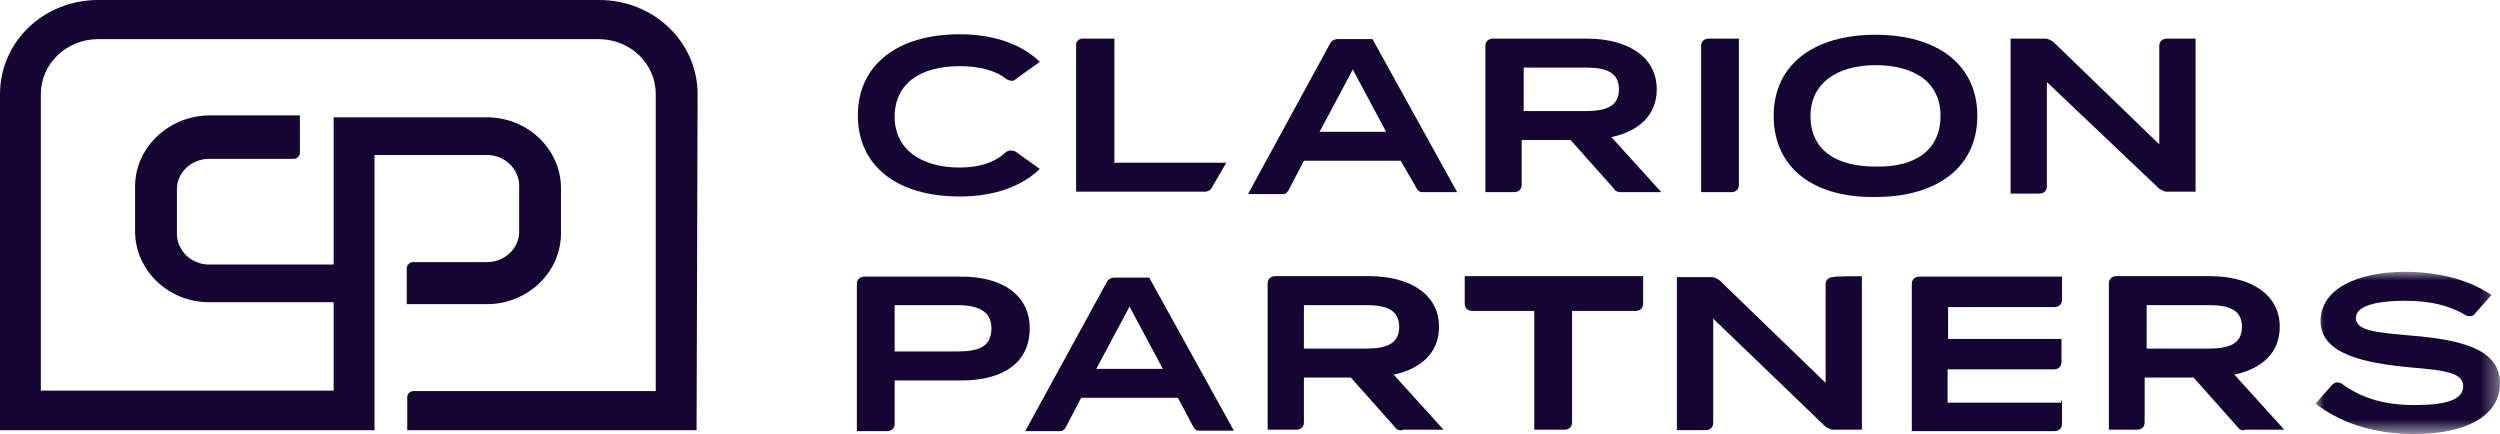 <?xml version="1.0" encoding="UTF-8"?>
<svg width="144px" height="25px" viewBox="0 0 144 25" version="1.1" xmlns="http://www.w3.org/2000/svg" xmlns:xlink="http://www.w3.org/1999/xlink">
    <title>Group 34</title>
    <defs>
        <polygon id="path-1" points="0 0 10.626 0 10.626 9.344 0 9.344"></polygon>
    </defs>
    <g id="Page-1" stroke="none" stroke-width="1" fill="none" fill-rule="evenodd">
        <g id="Group-34">
            <path d="M57.106,18.91 C57.106,17.909 56.323,17.575 55.103,17.575 L51.532,17.575 L51.532,20.245 L55.103,20.245 C56.352,20.245 57.106,19.994 57.106,18.91 M59.313,18.91 C59.313,20.912 57.745,21.913 55.394,21.913 L51.532,21.913 L51.532,24.416 C51.532,24.666 51.358,24.833 51.097,24.833 L49.355,24.833 L49.355,16.352 C49.355,16.101 49.529,15.934 49.79,15.934 L55.306,15.934 C57.716,15.907 59.313,16.991 59.313,18.91" id="Fill-1" fill="#140532"></path>
            <path d="M107.245,15.907 L107.245,24.75 L105.59,24.75 C105.416,24.75 105.329,24.666 105.155,24.583 L98.681,18.354 L98.681,24.36 C98.681,24.611 98.507,24.777 98.245,24.777 L96.59,24.777 L96.59,15.962 L98.594,15.962 C98.768,15.962 98.855,16.046 99.029,16.129 L105.155,22.052 L105.155,16.379 C105.155,16.129 105.329,15.962 105.59,15.962 C105.59,15.907 107.245,15.907 107.245,15.907" id="Fill-3" fill="#140532"></path>
            <path d="M118.771,23.081 L118.771,24.416 C118.771,24.666 118.597,24.833 118.336,24.833 L110.12,24.833 L110.12,16.352 C110.12,16.101 110.294,15.934 110.555,15.934 L118.771,15.934 L118.771,17.269 C118.771,17.519 118.597,17.686 118.336,17.686 L112.21,17.686 L112.21,19.522 L118.742,19.522 L118.742,20.857 C118.742,21.107 118.568,21.274 118.306,21.274 L112.181,21.274 L112.181,23.192 L118.713,23.192 L118.713,23.081 L118.771,23.081 Z" id="Fill-5" fill="#140532"></path>
            <g id="Group-9" transform="translate(133.374, 15.656)">
                <mask id="mask-2" fill="white">
                    <use xlink:href="#path-1"></use>
                </mask>
                <g id="Clip-8"></g>
                <path d="M10.626,6.424 C10.626,8.176 8.884,9.344 5.661,9.344 C3.31,9.344 1.394,8.677 0,7.592 L0.958,6.508 C1.133,6.34 1.306,6.34 1.481,6.424 C2.613,7.258 3.919,7.675 5.69,7.675 C7.607,7.675 8.506,7.342 8.506,6.591 C8.506,5.84 7.548,5.673 5.458,5.506 C2.845,5.256 0.29,4.756 0.29,2.837 C0.29,1.001 2.381,0 5.168,0 C7.171,0 8.913,0.501 10.133,1.335 L9.174,2.42 C9.087,2.586 8.826,2.586 8.652,2.503 C7.694,1.919 6.561,1.669 5.139,1.669 C3.919,1.669 2.323,1.836 2.323,2.67 C2.323,3.42 3.629,3.504 5.487,3.671 C8.536,3.921 10.626,4.505 10.626,6.424" id="Fill-7" fill="#140532" mask="url(#mask-2)"></path>
            </g>
            <path d="M84.368,15.907 L84.368,17.492 C84.368,17.742 84.542,17.909 84.803,17.909 L88.374,17.909 L88.374,24.75 L90.116,24.75 C90.378,24.75 90.552,24.583 90.552,24.333 L90.552,17.909 L94.21,17.909 C94.471,17.909 94.645,17.742 94.645,17.492 L94.645,15.907 L84.368,15.907 Z" id="Fill-10" fill="#140532"></path>
            <path d="M66.977,21.246 L65.061,17.659 L63.145,21.246 L66.977,21.246 Z M67.848,22.914 L62.274,22.914 L61.403,24.583 C61.316,24.75 61.229,24.833 61.055,24.833 L59.052,24.833 L63.755,16.24 C63.842,16.073 64.016,15.99 64.19,15.99 L66.194,15.99 L71.071,24.805 L69.068,24.805 C68.894,24.805 68.806,24.722 68.719,24.555 L67.848,22.914 Z" id="Fill-12" fill="#140532"></path>
            <path d="M127.219,20.078 C128.352,20.078 129.136,19.828 129.136,18.827 C129.136,17.825 128.352,17.575 127.219,17.575 L123.648,17.575 L123.648,20.078 L127.219,20.078 Z M128.874,24.583 L126.348,21.746 L123.532,21.746 L123.532,24.333 C123.532,24.583 123.358,24.75 123.097,24.75 L121.471,24.75 L121.471,16.324 C121.471,16.073 121.645,15.907 121.906,15.907 L127.306,15.907 C129.571,15.907 131.313,16.908 131.313,18.827 C131.313,20.328 130.268,21.246 128.7,21.579 L131.574,24.75 L129.31,24.75 C129.165,24.833 128.991,24.75 128.874,24.583 L128.874,24.583 Z" id="Fill-14" fill="#140532"></path>
            <path d="M78.677,20.078 C79.81,20.078 80.594,19.828 80.594,18.827 C80.594,17.825 79.81,17.575 78.677,17.575 L75.106,17.575 L75.106,20.078 L78.677,20.078 Z M80.332,24.583 L77.806,21.746 L75.106,21.746 L75.106,24.333 C75.106,24.583 74.932,24.75 74.671,24.75 L73.016,24.75 L73.016,16.324 C73.016,16.073 73.191,15.907 73.452,15.907 L78.881,15.907 C81.145,15.907 82.887,16.908 82.887,18.827 C82.887,20.328 81.842,21.246 80.274,21.579 L83.148,24.75 L80.855,24.75 C80.594,24.833 80.449,24.75 80.332,24.583 L80.332,24.583 Z" id="Fill-16" fill="#140532"></path>
            <path d="M97.984,11.068 L97.984,2.642 C97.984,2.391 98.158,2.225 98.419,2.225 L100.161,2.225 L100.161,10.651 C100.161,10.901 99.987,11.068 99.726,11.068 L97.984,11.068 Z" id="Fill-18" fill="#140532"></path>
            <path d="M111.774,6.674 C111.774,4.755 110.294,3.754 108.029,3.754 C105.765,3.754 104.284,4.839 104.284,6.674 C104.284,8.593 105.677,9.594 108.029,9.594 C110.381,9.65 111.774,8.593 111.774,6.674 M102.164,6.674 C102.164,3.754 104.429,2.002 108.029,2.002 C111.629,2.002 113.894,3.754 113.894,6.674 C113.894,9.594 111.629,11.346 108.029,11.346 C104.429,11.402 102.164,9.65 102.164,6.674" id="Fill-20" fill="#140532"></path>
            <path d="M126.465,2.225 L126.465,11.04 L124.81,11.04 C124.636,11.04 124.548,10.957 124.374,10.873 L117.9,4.727 L117.9,10.734 C117.9,10.984 117.726,11.151 117.465,11.151 L115.81,11.151 L115.81,2.225 L117.813,2.225 C117.987,2.225 118.074,2.308 118.249,2.392 L124.374,8.315 L124.374,2.642 C124.374,2.392 124.548,2.225 124.81,2.225 L126.465,2.225 Z" id="Fill-22" fill="#140532"></path>
            <path d="M64.19,9.316 L64.19,2.225 L62.332,2.225 C62.158,2.225 61.984,2.392 61.984,2.558 L61.984,11.04 L69.416,11.04 C69.59,11.04 69.678,10.957 69.765,10.873 L70.636,9.372 L64.161,9.372 L64.19,9.316 C64.161,9.316 64.19,9.316 64.19,9.316" id="Fill-24" fill="#140532"></path>
            <path d="M79.839,7.592 L77.923,4.004 L76.007,7.592 L79.839,7.592 Z M80.681,9.26 L75.106,9.26 L74.235,10.929 C74.148,11.096 74.062,11.179 73.887,11.179 L71.884,11.179 L76.616,2.503 C76.703,2.336 76.878,2.252 77.052,2.252 L79.055,2.252 L83.932,11.068 L81.929,11.068 C81.755,11.068 81.668,10.984 81.581,10.818 L80.681,9.26 Z" id="Fill-26" fill="#140532"></path>
            <path d="M91.336,6.396 C92.468,6.396 93.252,6.146 93.252,5.145 C93.252,4.143 92.468,3.893 91.336,3.893 L87.765,3.893 L87.765,6.396 L91.336,6.396 Z M92.99,10.901 L90.465,8.065 L87.649,8.065 L87.649,10.651 C87.649,10.901 87.474,11.068 87.213,11.068 L85.558,11.068 L85.558,2.642 C85.558,2.392 85.732,2.225 85.994,2.225 L91.423,2.225 C93.687,2.225 95.429,3.226 95.429,5.145 C95.429,6.646 94.384,7.564 92.816,7.898 L95.69,11.068 L93.455,11.068 C93.281,11.068 93.078,11.068 92.99,10.901 L92.99,10.901 Z" id="Fill-28" fill="#140532"></path>
            <path d="M55.277,9.65 C53.013,9.65 51.532,8.565 51.532,6.73 C51.532,4.811 53.013,3.81 55.277,3.81 C56.41,3.81 57.368,4.06 57.977,4.561 C58.152,4.644 58.326,4.728 58.5,4.561 L59.894,3.56 C58.848,2.558 57.281,1.974 55.277,1.974 C51.706,1.974 49.413,3.726 49.413,6.646 C49.413,9.566 51.677,11.318 55.277,11.318 C57.281,11.318 58.848,10.734 59.894,9.733 L58.5,8.732 C58.326,8.649 58.152,8.649 57.977,8.732 C57.368,9.316 56.497,9.65 55.277,9.65" id="Fill-30" fill="#140532"></path>
            <path d="M40.181,5.423 C40.181,2.419 37.655,0 34.519,0 L5.661,0 C2.497,0 0,2.419 0,5.423 L0,24.778 L21.571,24.778 L21.571,22.525 L21.571,12.347 L21.571,8.927 L28.045,8.927 C29.09,8.927 29.903,9.761 29.903,10.679 L29.903,13.348 C29.903,14.349 29.032,15.1 28.045,15.1 L23.777,15.1 C23.603,15.1 23.429,15.267 23.429,15.434 L23.429,17.519 L28.045,17.519 C30.397,17.519 32.313,15.684 32.313,13.432 L32.313,10.845 C32.313,8.593 30.397,6.758 28.045,6.758 L19.219,6.758 L19.219,15.239 L12.048,15.239 C11.003,15.239 10.19,14.405 10.19,13.487 L10.19,10.901 C10.19,9.9 11.061,9.149 12.048,9.149 L16.926,9.149 C17.1,9.149 17.274,8.982 17.274,8.815 L17.274,6.646 L12.048,6.646 C9.697,6.674 7.781,8.509 7.781,10.734 L7.781,13.32 C7.781,15.573 9.697,17.408 12.048,17.408 L19.219,17.408 L19.219,22.497 L2.352,22.497 L2.352,5.423 C2.352,3.671 3.832,2.253 5.661,2.253 L34.461,2.253 C36.319,2.253 37.771,3.671 37.771,5.423 L37.771,22.525 L23.806,22.525 C23.632,22.525 23.458,22.692 23.458,22.859 L23.458,24.778 L40.123,24.778 L40.181,5.423 Z" id="Fill-32" fill="#140532"></path>
        </g>
    </g>
</svg>